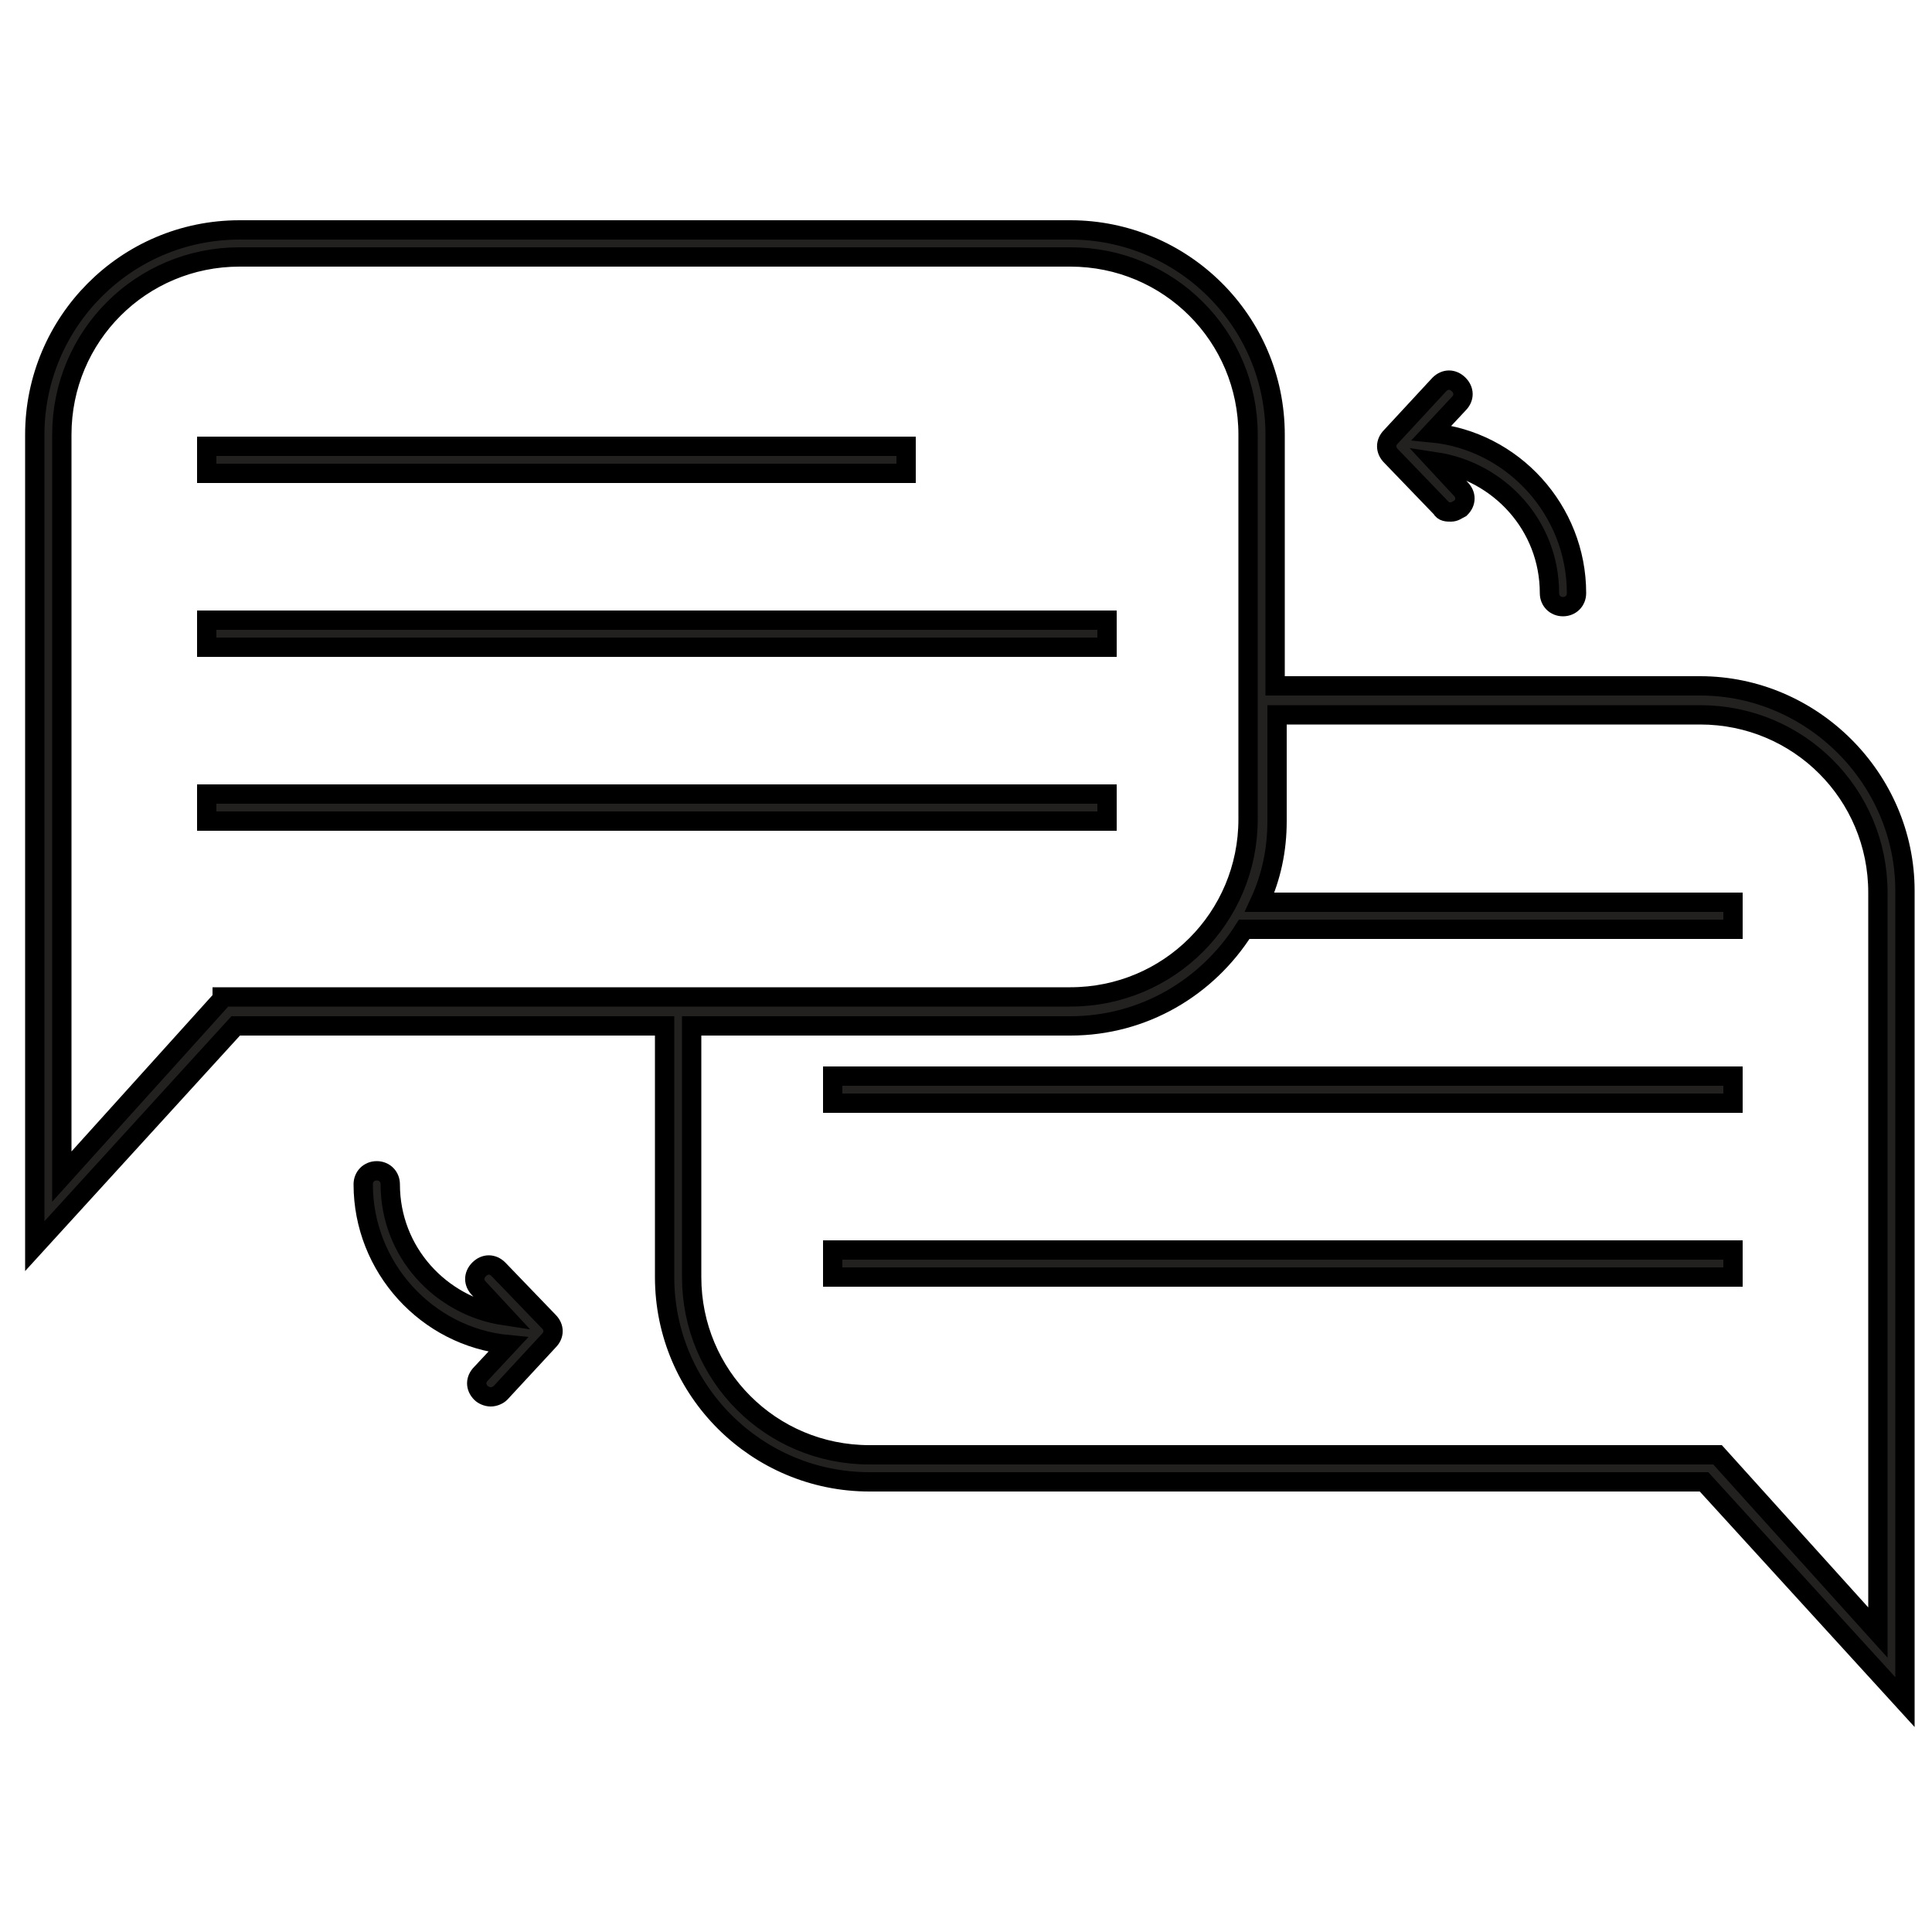 <?xml version="1.0" encoding="utf-8"?>
<!-- Generator: Adobe Illustrator 25.1.0, SVG Export Plug-In . SVG Version: 6.00 Build 0)  -->
<svg version="1.1" xmlns="http://www.w3.org/2000/svg" xmlns:xlink="http://www.w3.org/1999/xlink" x="0px" y="0px"
	 viewBox="0 0 100 100" style="enable-background:new 0 0 100 100;" xml:space="preserve">
<style type="text/css">
	.st0{fill:#232020;stroke:#000000;stroke-miterlimit:10;}
</style>
<g id="Layer_1">
</g>
<g id="illust">
	<g id="XMLID_329_">
		<rect id="XMLID_331_" x="10.7" y="23.1" class="st0" width="36.2" height="1.4"/>
		<rect id="XMLID_332_" x="10.7" y="32.1" class="st0" width="46.6" height="1.4"/>
		<rect id="XMLID_334_" x="10.7" y="41.1" class="st0" width="46.6" height="1.4"/>
		<path id="XMLID_337_" class="st0" d="M88,35.5H66v-13c0-5.9-4.8-10.6-10.6-10.6h-43c-5.9,0-10.6,4.8-10.6,10.6v42l10.4-11.4h22.2
			v13c0,5.9,4.8,10.6,10.6,10.6h43.2l10.4,11.4v-42C98.6,40.3,93.8,35.5,88,35.5z M11.5,51.7l-8.3,9.2V22.5c0-5.1,4.1-9.2,9.2-9.2
			h43c5.1,0,9.2,4.1,9.2,9.2v19.9c0,5.1-4.1,9.2-9.2,9.2H11.5z M97.2,84.5l-8.3-9.2H45c-5.1,0-9.2-4.1-9.2-9.2v-13h19.6
			c3.8,0,7.1-2,9-5h25.3v-1.4H65.2c0.6-1.3,0.9-2.7,0.9-4.2v-5.5H88c5.1,0,9.2,4.1,9.2,9.2V84.5z"/>
		<rect id="XMLID_339_" x="43.1" y="55.7" class="st0" width="46.6" height="1.4"/>
		<rect id="XMLID_341_" x="43.1" y="64.7" class="st0" width="46.6" height="1.4"/>
		<path id="XMLID_342_" class="st0" d="M74.6,26.3c0.1,0.2,0.3,0.2,0.5,0.2c0.2,0,0.3-0.1,0.5-0.2c0.3-0.3,0.3-0.7,0-1l-1.3-1.4
			c3.3,0.5,5.9,3.3,5.9,6.8c0,0.4,0.3,0.7,0.7,0.7c0.4,0,0.7-0.3,0.7-0.7c0-4.3-3.3-7.9-7.5-8.3l1.4-1.5c0.3-0.3,0.3-0.7,0-1
			c-0.3-0.3-0.7-0.3-1,0l-2.5,2.7c-0.3,0.3-0.3,0.7,0,1L74.6,26.3z"/>
		<path id="XMLID_343_" class="st0" d="M25.8,65.7c-0.3-0.3-0.7-0.3-1,0c-0.3,0.3-0.3,0.7,0,1l1.3,1.4c-3.3-0.5-5.9-3.3-5.9-6.8
			c0-0.4-0.3-0.7-0.7-0.7c-0.4,0-0.7,0.3-0.7,0.7c0,4.3,3.3,7.9,7.5,8.3l-1.4,1.5c-0.3,0.3-0.3,0.7,0,1c0.1,0.1,0.3,0.2,0.5,0.2
			c0.2,0,0.4-0.1,0.5-0.2l2.5-2.7c0.3-0.3,0.3-0.7,0-1L25.8,65.7z"/>
	</g>
</g>
</svg>

